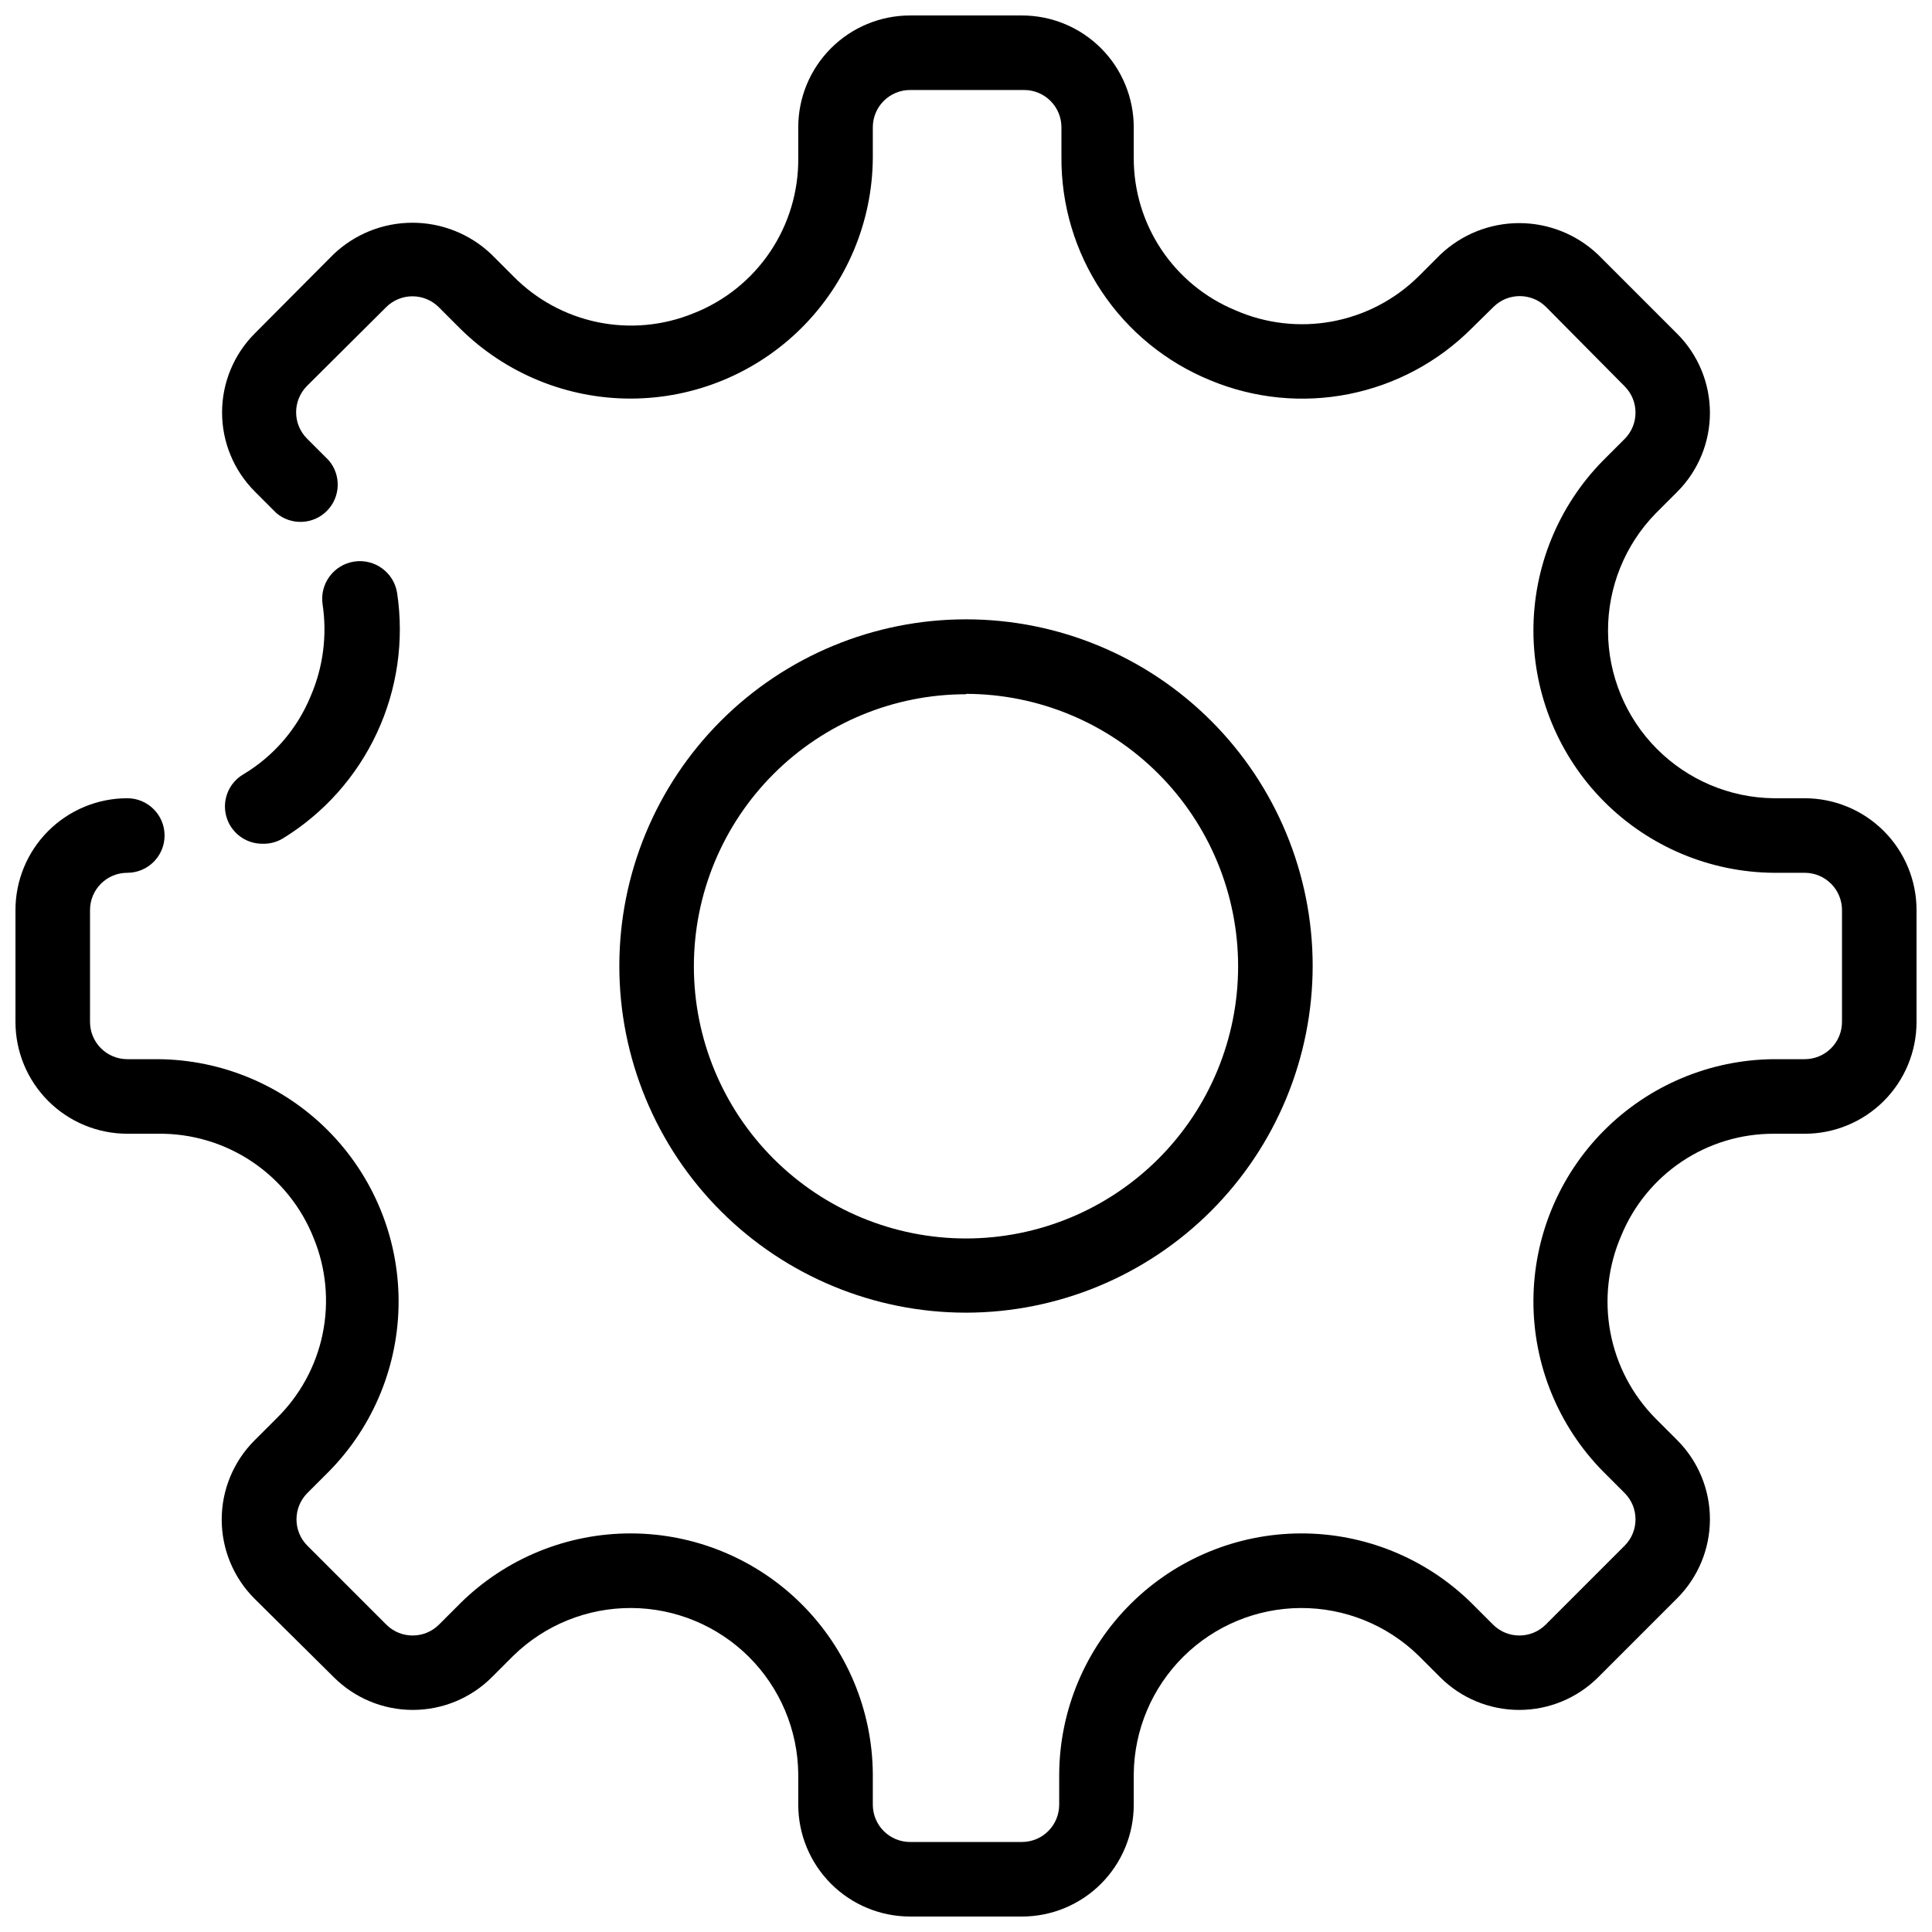 <?xml version="1.0" encoding="UTF-8"?>
<!-- The Best Svg Icon site in the world: iconSvg.co, Visit us! https://iconsvg.co -->
<svg width="800px" height="800px" version="1.1" viewBox="144 144 512 512" xmlns="http://www.w3.org/2000/svg">
 <defs>
  <clipPath id="a">
   <path d="m148.09 148.09h503.81v503.81h-503.81z"/>
  </clipPath>
 </defs>
 <g clip-path="url(#a)">
  <path d="m414.82 651.9h-29.637c-7.859 0-15.398-3.121-20.953-8.68-5.559-5.559-8.684-13.094-8.684-20.957v-8.199c-0.137-11.66-4.852-22.801-13.125-31.02-8.277-8.215-19.449-12.852-31.113-12.906-11.664-0.055-22.879 4.473-31.234 12.613l-5.731 5.731h0.004c-5.559 5.547-13.09 8.664-20.945 8.664-7.852 0-15.383-3.117-20.941-8.664l-21.043-20.848c-5.547-5.555-8.664-13.086-8.664-20.941 0-7.852 3.117-15.387 8.664-20.941l5.828-5.828c6.223-6.078 10.488-13.879 12.25-22.398 1.758-8.52 0.934-17.367-2.371-25.414-3.258-8.238-8.941-15.293-16.297-20.234-7.356-4.938-16.035-7.527-24.895-7.426h-8.199c-7.859 0-15.398-3.125-20.957-8.68-5.559-5.559-8.68-13.098-8.68-20.957v-29.637c0-7.859 3.121-15.398 8.68-20.953 5.559-5.559 13.098-8.684 20.957-8.684 5.453 0 9.879 4.426 9.879 9.879 0 5.457-4.426 9.879-9.879 9.879-5.457 0-9.879 4.426-9.879 9.879v29.637c0 2.621 1.039 5.133 2.894 6.984 1.852 1.852 4.363 2.894 6.984 2.894h8.199c16.91 0.137 33.086 6.938 45.016 18.93 11.926 11.992 18.641 28.203 18.684 45.117 0.039 16.91-6.59 33.16-18.457 45.211l-5.731 5.731c-3.828 3.852-3.828 10.074 0 13.926l20.945 20.945c3.852 3.828 10.074 3.828 13.93 0l5.731-5.731h-0.004c12.055-11.867 28.301-18.496 45.215-18.453 16.91 0.043 33.125 6.754 45.117 18.684 11.988 11.926 18.793 28.102 18.926 45.012v8.199c0 2.621 1.043 5.133 2.894 6.988 1.852 1.852 4.367 2.891 6.984 2.891h29.637c2.621 0 5.133-1.039 6.984-2.891 1.852-1.855 2.894-4.367 2.894-6.988v-8.199c0.137-16.91 6.938-33.086 18.93-45.012 11.992-11.93 28.203-18.641 45.117-18.684 16.91-0.043 33.16 6.586 45.211 18.453l5.731 5.731c3.852 3.828 10.074 3.828 13.926 0l20.945-20.945c3.828-3.852 3.828-10.074 0-13.926l-5.731-5.731c-11.867-12.051-18.496-28.301-18.453-45.211 0.043-16.914 6.754-33.125 18.684-45.117 11.926-11.992 28.102-18.793 45.012-18.93h8.199c2.621 0 5.133-1.043 6.988-2.894 1.852-1.852 2.891-4.363 2.891-6.984v-29.637c0-2.617-1.039-5.133-2.891-6.984-1.855-1.852-4.367-2.894-6.988-2.894h-8.199c-16.91-0.133-33.086-6.938-45.012-18.926-11.93-11.992-18.641-28.207-18.684-45.117-0.043-16.914 6.586-33.16 18.453-45.215l5.731-5.731v0.004c3.828-3.856 3.828-10.078 0-13.93l-20.844-21.043c-3.856-3.828-10.078-3.828-13.93 0l-5.828 5.731c-8.875 8.875-20.184 14.914-32.492 17.359-12.309 2.445-25.066 1.184-36.66-3.629-11.762-4.785-21.82-12.996-28.863-23.562-7.047-10.57-10.754-23.008-10.648-35.707v-7.805c0-2.621-1.043-5.133-2.894-6.984-1.852-1.855-4.367-2.894-6.984-2.894h-30.23c-5.453 0-9.879 4.422-9.879 9.879v8.102-0.004c-0.109 16.926-6.894 33.121-18.883 45.07-11.984 11.945-28.207 18.676-45.129 18.727-16.926 0.055-33.184-6.578-45.246-18.453l-5.731-5.731h0.004c-1.855-1.867-4.383-2.922-7.016-2.922-2.633 0-5.16 1.055-7.012 2.922l-20.945 20.848c-3.828 3.852-3.828 10.074 0 13.926l5.731 5.731c3.387 3.894 3.203 9.742-0.422 13.418-3.621 3.676-9.465 3.941-13.41 0.609l-5.731-5.731h0.004c-5.551-5.555-8.668-13.086-8.668-20.941 0-7.852 3.117-15.387 8.668-20.941l20.844-20.945c5.641-5.387 13.141-8.391 20.941-8.391s15.301 3.004 20.941 8.391l5.731 5.731c6.086 6.211 13.887 10.469 22.402 12.227 8.516 1.762 17.363 0.941 25.41-2.348 8.258-3.242 15.332-8.918 20.293-16.277 4.957-7.356 7.559-16.047 7.465-24.918v-8.098c0-7.859 3.125-15.398 8.684-20.957 5.555-5.559 13.094-8.68 20.953-8.68h29.637c7.859 0 15.398 3.121 20.957 8.68 5.555 5.559 8.68 13.098 8.68 20.957v8.102-0.004c-0.027 8.652 2.527 17.117 7.328 24.312 4.805 7.195 11.641 12.797 19.641 16.094 8.055 3.523 16.984 4.551 25.629 2.949 8.648-1.602 16.617-5.762 22.875-11.941l5.731-5.731v0.004c5.641-5.387 13.141-8.395 20.941-8.395 7.801 0 15.301 3.008 20.941 8.395l20.941 20.941h0.004c5.547 5.559 8.664 13.09 8.664 20.941 0 7.856-3.117 15.387-8.664 20.945l-5.731 5.731v-0.004c-8.141 8.355-12.668 19.57-12.613 31.234 0.055 11.664 4.691 22.836 12.906 31.113 8.219 8.273 19.359 12.988 31.02 13.125h8.199c7.863 0 15.398 3.125 20.957 8.684 5.559 5.555 8.68 13.094 8.68 20.953v29.637c0 7.859-3.121 15.398-8.68 20.957-5.559 5.555-13.094 8.68-20.957 8.68h-8.199c-8.648-0.027-17.113 2.527-24.309 7.328-7.195 4.805-12.797 11.641-16.094 19.641-3.512 8.066-4.523 17-2.902 25.648 1.621 8.645 5.797 16.609 11.992 22.855l5.731 5.731c5.547 5.555 8.664 13.086 8.664 20.941 0 7.852-3.117 15.387-8.664 20.941l-20.945 20.945c-5.555 5.547-13.09 8.664-20.941 8.664-7.856 0-15.387-3.117-20.941-8.664l-5.731-5.731c-8.355-8.141-19.57-12.668-31.234-12.613-11.66 0.055-22.836 4.691-31.109 12.906-8.277 8.219-12.992 19.359-13.129 31.02v8.199c0 7.863-3.125 15.398-8.68 20.957-5.559 5.559-13.098 8.68-20.957 8.68z"/>
 </g>
 <path d="m213.59 367.6c-4.469 0.043-8.41-2.918-9.613-7.219-1.199-4.305 0.633-8.879 4.477-11.156 8.047-4.797 14.324-12.078 17.879-20.746 3.301-7.644 4.394-16.062 3.16-24.301-0.816-5.457 2.941-10.543 8.398-11.359 5.457-0.82 10.543 2.941 11.359 8.395 1.879 12.617 0.008 25.504-5.387 37.062-5.391 11.559-14.066 21.277-24.941 27.941-1.609 0.957-3.461 1.438-5.332 1.383z"/>
 <path d="m400 491.87c-24.367 0-47.734-9.68-64.965-26.91-17.23-17.23-26.906-40.598-26.906-64.961 0-24.367 9.676-47.734 26.906-64.965 17.23-17.23 40.598-26.906 64.965-26.906 24.363 0 47.73 9.676 64.961 26.906 17.23 17.23 26.91 40.598 26.91 64.965-0.027 24.355-9.715 47.707-26.938 64.934-17.227 17.223-40.578 26.91-64.934 26.938zm0-163.89c-19.129 0-37.469 7.598-50.992 21.121-13.527 13.523-21.125 31.867-21.125 50.992s7.598 37.469 21.125 50.992c13.523 13.523 31.863 21.121 50.992 21.121 19.125 0 37.465-7.598 50.992-21.121 13.523-13.523 21.121-31.867 21.121-50.992 0-19.137-7.594-37.488-21.117-51.027-13.52-13.539-31.863-21.16-50.996-21.188z"/>
</svg>